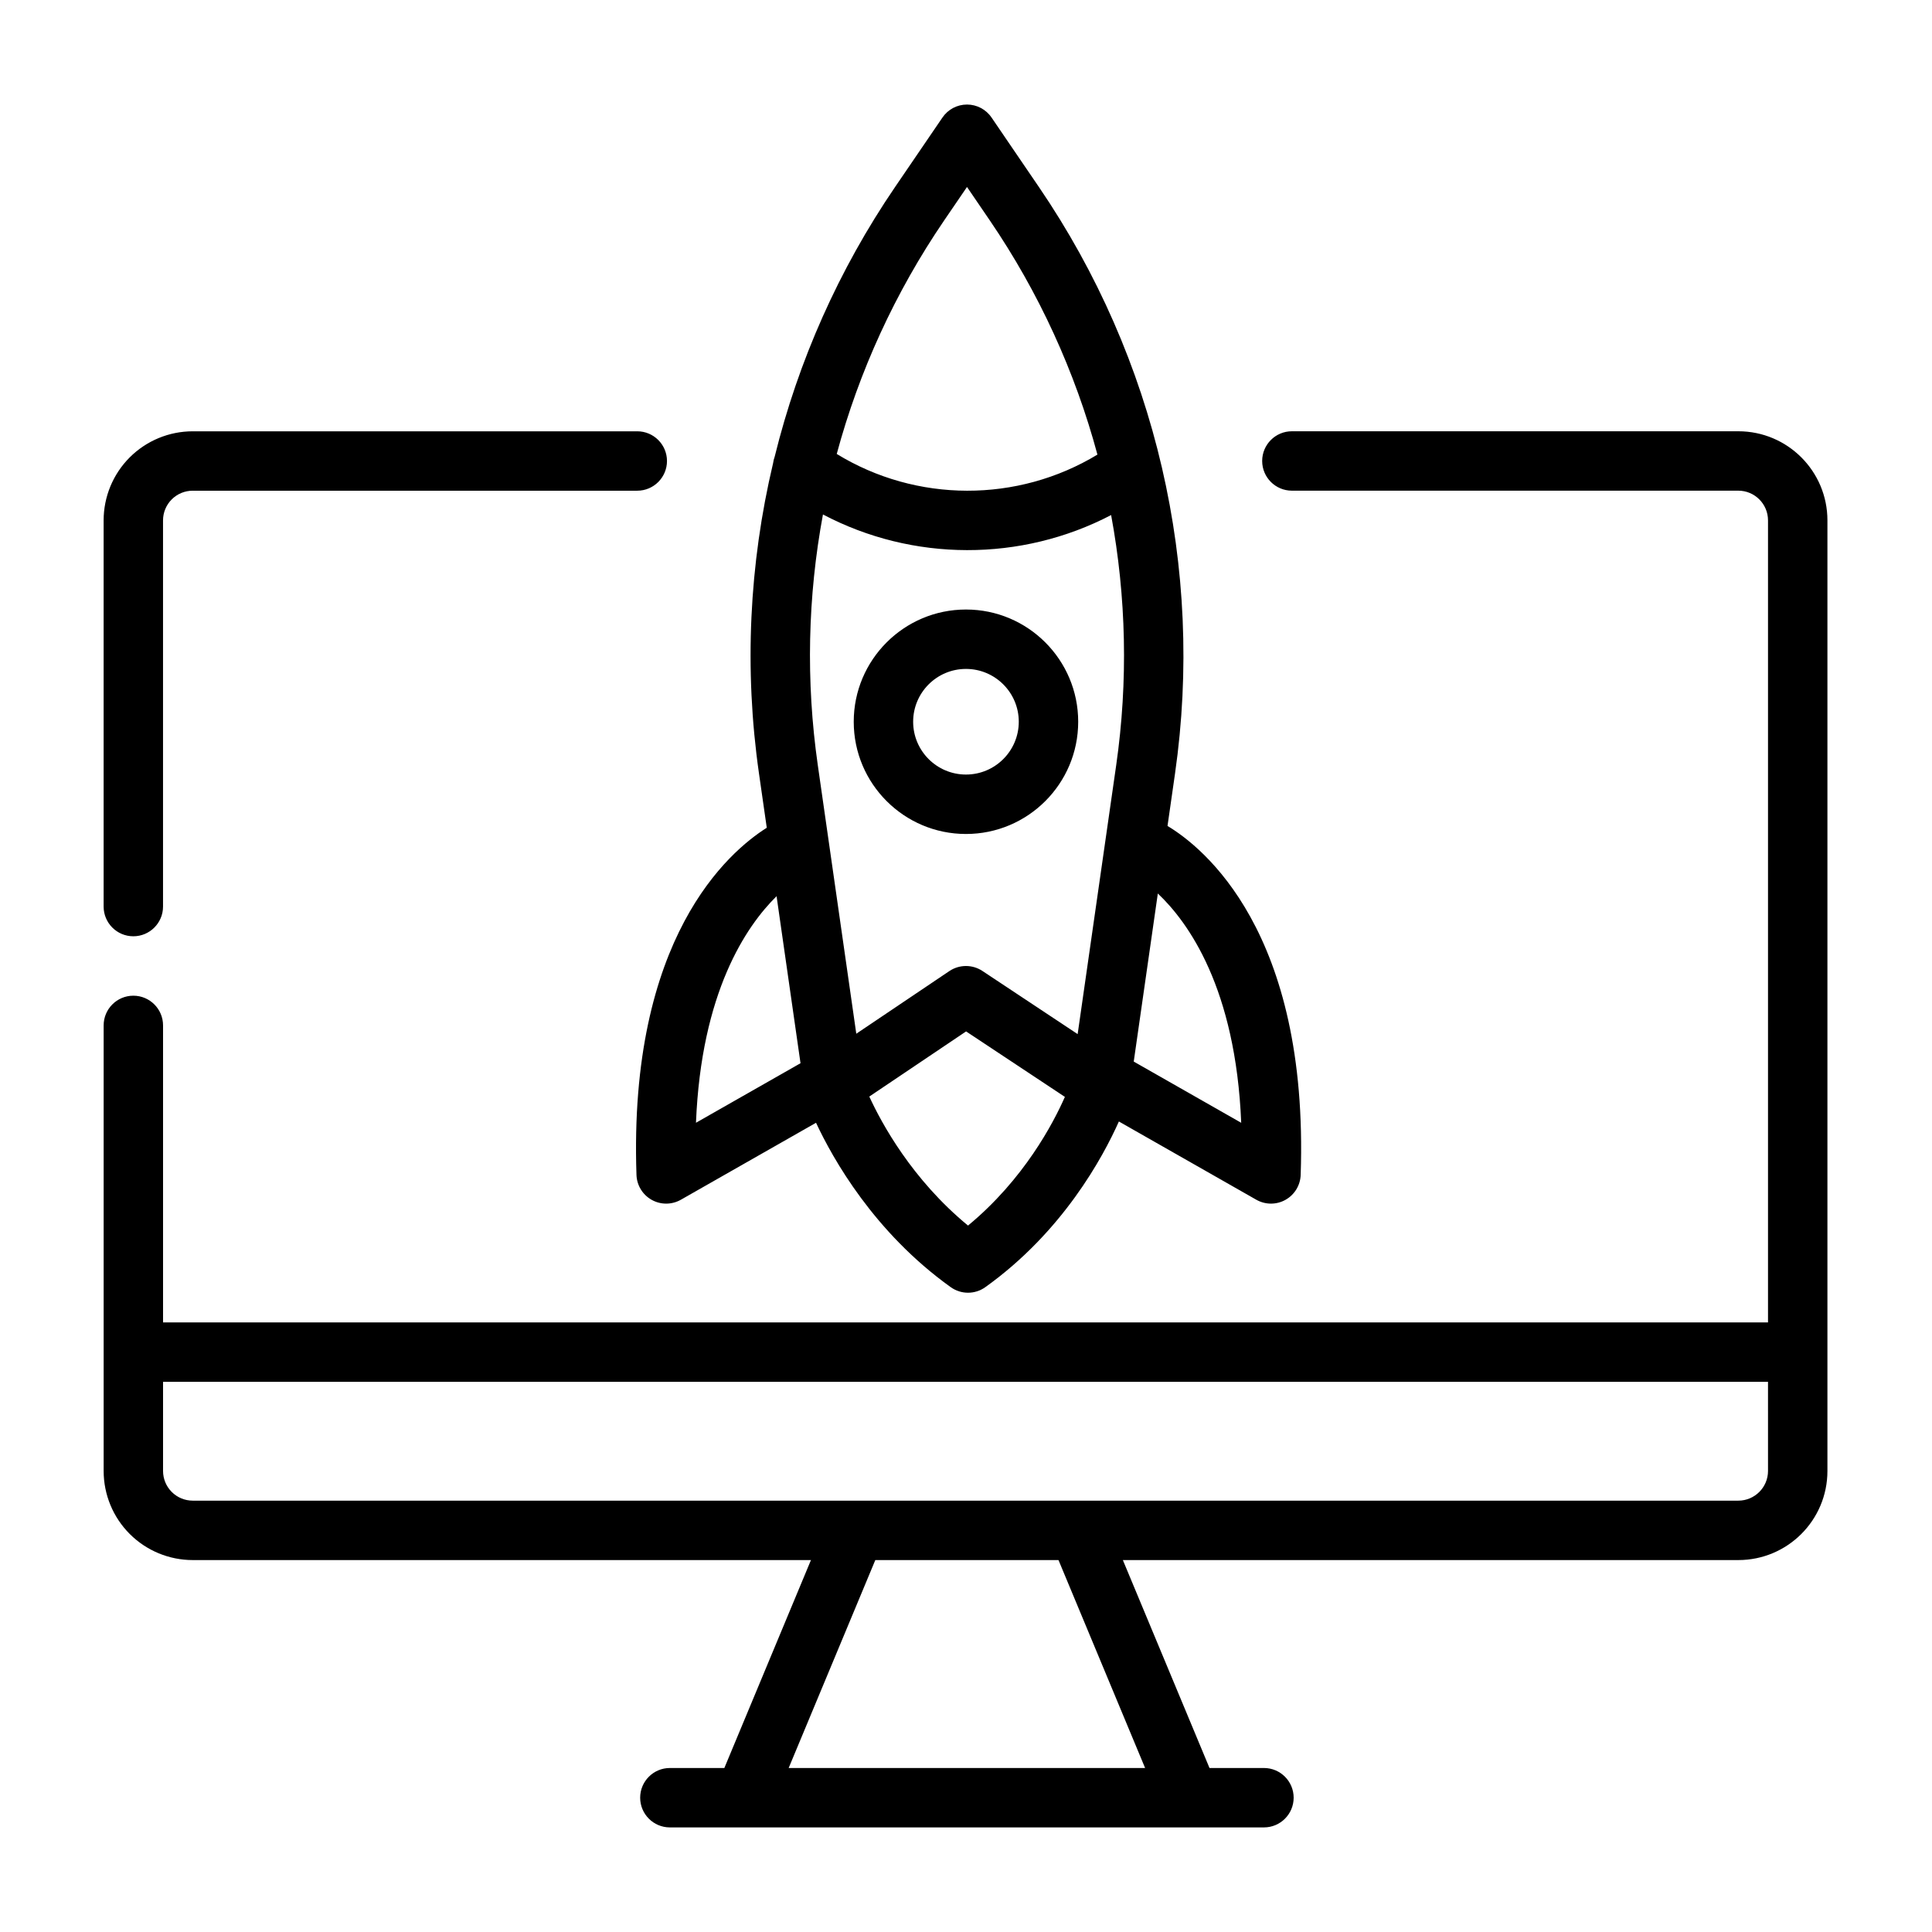 <?xml version="1.0" encoding="UTF-8"?>
<!-- Uploaded to: ICON Repo, www.svgrepo.com, Generator: ICON Repo Mixer Tools -->
<svg fill="#000000" width="800px" height="800px" version="1.1" viewBox="144 144 512 512" xmlns="http://www.w3.org/2000/svg">
 <path d="m612.54 494.46h-425.33v-78.719c0-4.344-3.527-7.871-7.871-7.871s-7.871 3.527-7.871 7.871v118.08c0 6.266 2.488 12.273 6.91 16.695 4.434 4.434 10.438 6.918 16.703 6.918h163.83l-22.953 55.105h-14.438c-4.344 0-7.871 3.527-7.871 7.871s3.527 7.871 7.871 7.871h157.44c4.344 0 7.871-3.527 7.871-7.871s-3.527-7.871-7.871-7.871h-14.43l-22.961-55.105h163.1c13.043 0 23.617-10.57 23.617-23.617v-251.91c0-13.043-10.57-23.617-23.617-23.617h-118.31c-4.336 0-7.871 3.527-7.871 7.871s3.535 7.871 7.871 7.871h118.31c4.344 0 7.871 3.527 7.871 7.871v212.54zm-165.07 118.08h-94.465l22.961-55.105h48.547l22.953 55.105zm165.07-102.34h-425.33v23.617c0 2.086 0.828 4.094 2.305 5.566 1.473 1.48 3.481 2.305 5.566 2.305h409.59c4.344 0 7.871-3.527 7.871-7.871zm-263.23-245.21c-0.211 0.574-0.355 1.164-0.434 1.762-6.344 26.711-7.699 54.594-3.738 82.23l2.062 14.383c-10.086 6.359-36.668 29.172-34.527 92 0.094 2.754 1.621 5.258 4.031 6.606 2.41 1.348 5.336 1.332 7.738-0.031l35.816-20.395c4.441 9.516 15.391 29.047 35.699 43.57 2.738 1.961 6.414 1.961 9.156 0 20.516-14.672 31.18-34.449 35.402-43.91l36.414 20.734c2.394 1.363 5.328 1.379 7.731 0.031 2.41-1.348 3.938-3.848 4.031-6.606 2.203-64.512-25.891-86.836-35.289-92.48l1.992-13.902c7.809-54.496-5.062-109.95-36.078-155.43-7.328-10.754-12.547-18.406-12.547-18.406-1.465-2.156-3.906-3.441-6.504-3.441-2.606 0-5.039 1.281-6.504 3.441 0 0-5.219 7.652-12.555 18.406-14.934 21.906-25.664 46.121-31.898 71.438zm25.066 169.61c3.211 7.008 11.281 21.938 26.16 34.188 14.809-12.227 22.602-27.137 25.672-34.102l-26.184-17.352-25.648 17.262zm76.461-53.812-6.383 44.539c5.566 3.172 28.48 16.215 28.48 16.223-1.449-35.668-14.027-53.145-22.098-60.766zm-101.04 0.715c-8.078 7.965-19.957 25.449-21.355 60.039l27.703-15.777-6.344-44.266zm12.297-101.17c-4.039 21.734-4.559 44.16-1.371 66.418l10.203 71.195 24.672-16.609c2.637-1.77 6.086-1.785 8.746-0.031l25.246 16.742 10.219-71.297c3.18-22.199 2.668-44.57-1.348-66.258-23.852 12.438-52.555 12.391-76.367-0.156zm-49.207-22.035h-117.81c-6.266 0-12.273 2.488-16.703 6.918-4.426 4.426-6.91 10.43-6.91 16.695v102.34c0 4.344 3.527 7.871 7.871 7.871s7.871-3.527 7.871-7.871v-102.34c0-2.086 0.828-4.094 2.305-5.566 1.473-1.48 3.481-2.305 5.566-2.305h117.81c4.336 0 7.871-3.527 7.871-7.871s-3.535-7.871-7.871-7.871zm87.105 47.23c-16.414 0-29.742 13.328-29.742 29.742 0 16.414 13.328 29.742 29.742 29.742s29.742-13.328 29.742-29.742c0-16.414-13.328-29.742-29.742-29.742zm0 15.742c7.723 0 13.996 6.273 13.996 13.996s-6.273 13.996-13.996 13.996-13.996-6.273-13.996-13.996 6.273-13.996 13.996-13.996zm34.84-56.797c-5.91-21.945-15.492-42.949-28.52-62.062 0 0-6.047-8.863-6.047-8.863l-6.047 8.863c-12.996 19.059-22.562 39.996-28.473 61.891 21.113 12.934 47.918 12.988 69.086 0.172z" fill-rule="evenodd"/>
</svg>